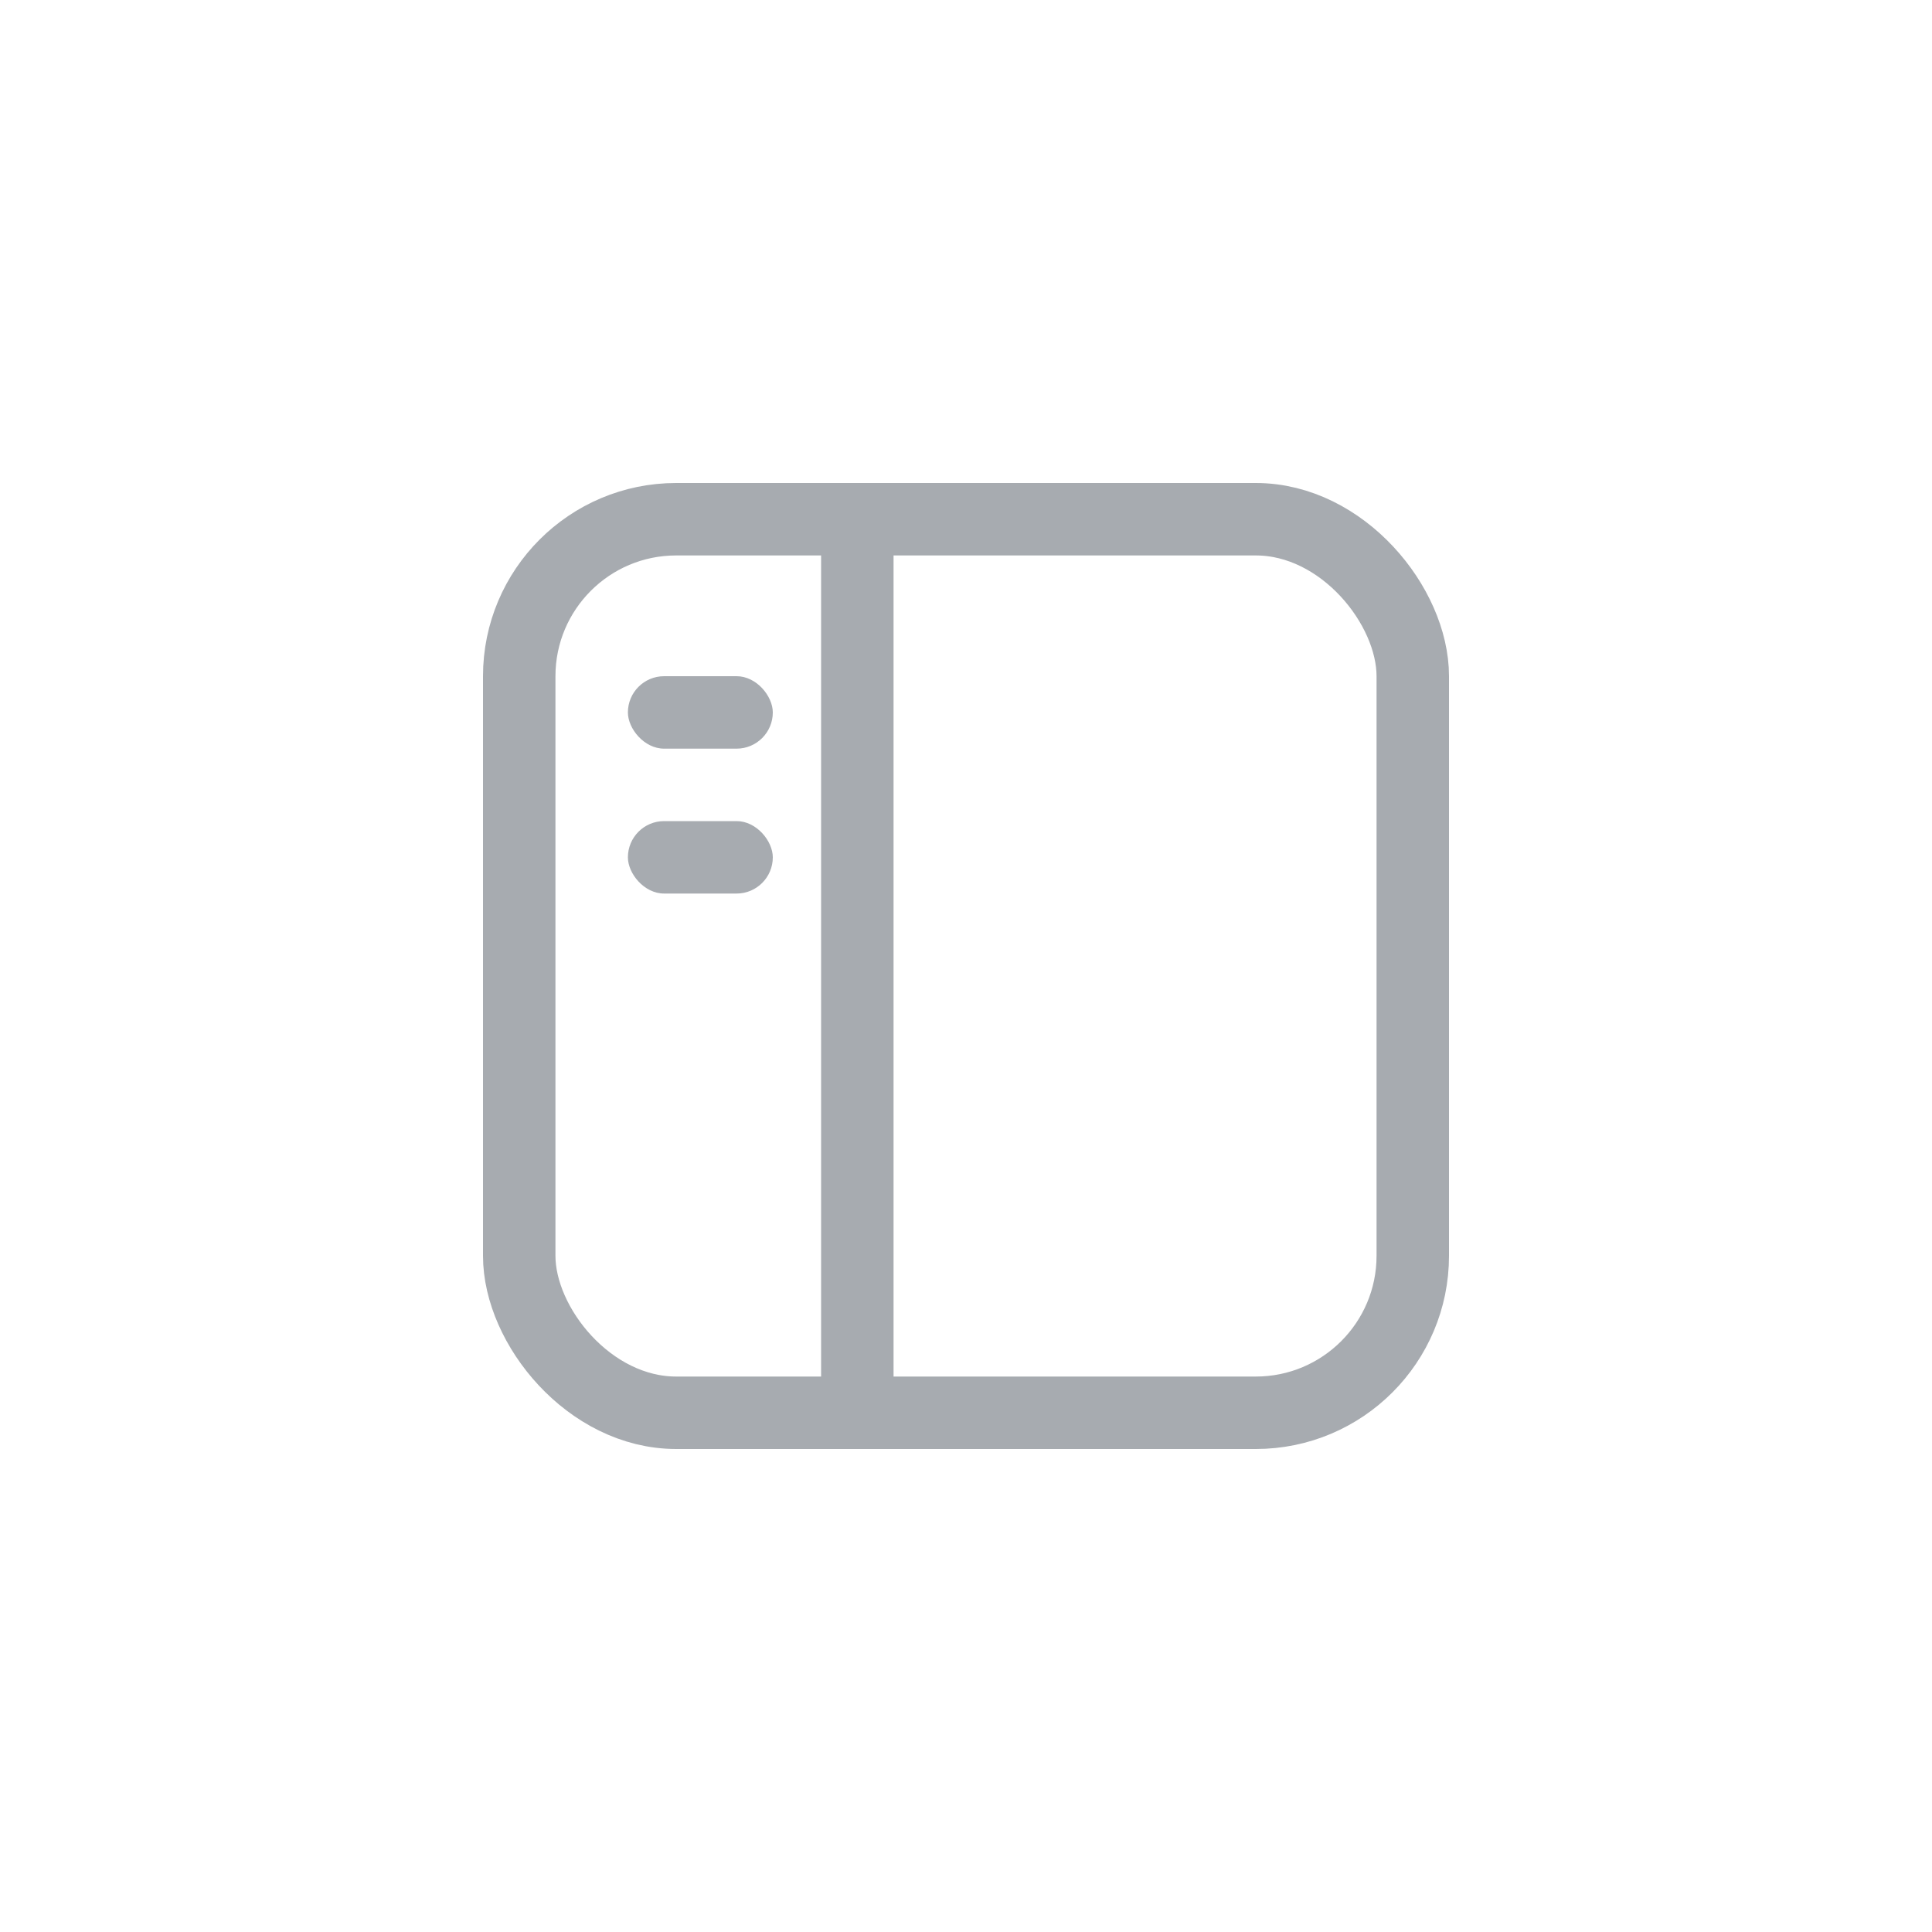 <svg xmlns="http://www.w3.org/2000/svg" xmlns:xlink="http://www.w3.org/1999/xlink" fill="none" version="1.1" width="40" height="40" viewBox="0 0 40 40"><defs><clipPath id="master_svg0_1156_13547/1176_07388"><rect x="0" y="0" width="40" height="40" rx="0"/></clipPath></defs><g clip-path="url(#master_svg0_1156_13547/1176_07388)"><g><rect x="10.75" y="10.75" width="18.5" height="18.5" rx="3.25" fill-opacity="0" stroke-opacity="1" stroke="#A7ABB0" fill="none" stroke-width="1.5"/></g><g><rect x="17" y="11" width="1.5" height="18" rx="0" fill="#A7ABB0" fill-opacity="1"/></g><g><rect x="13" y="14" width="3" height="1.5" rx="0.75" fill="#A7ABB0" fill-opacity="1"/></g><g><rect x="13" y="17" width="3" height="1.5" rx="0.75" fill="#A7ABB0" fill-opacity="1"/></g></g></svg>